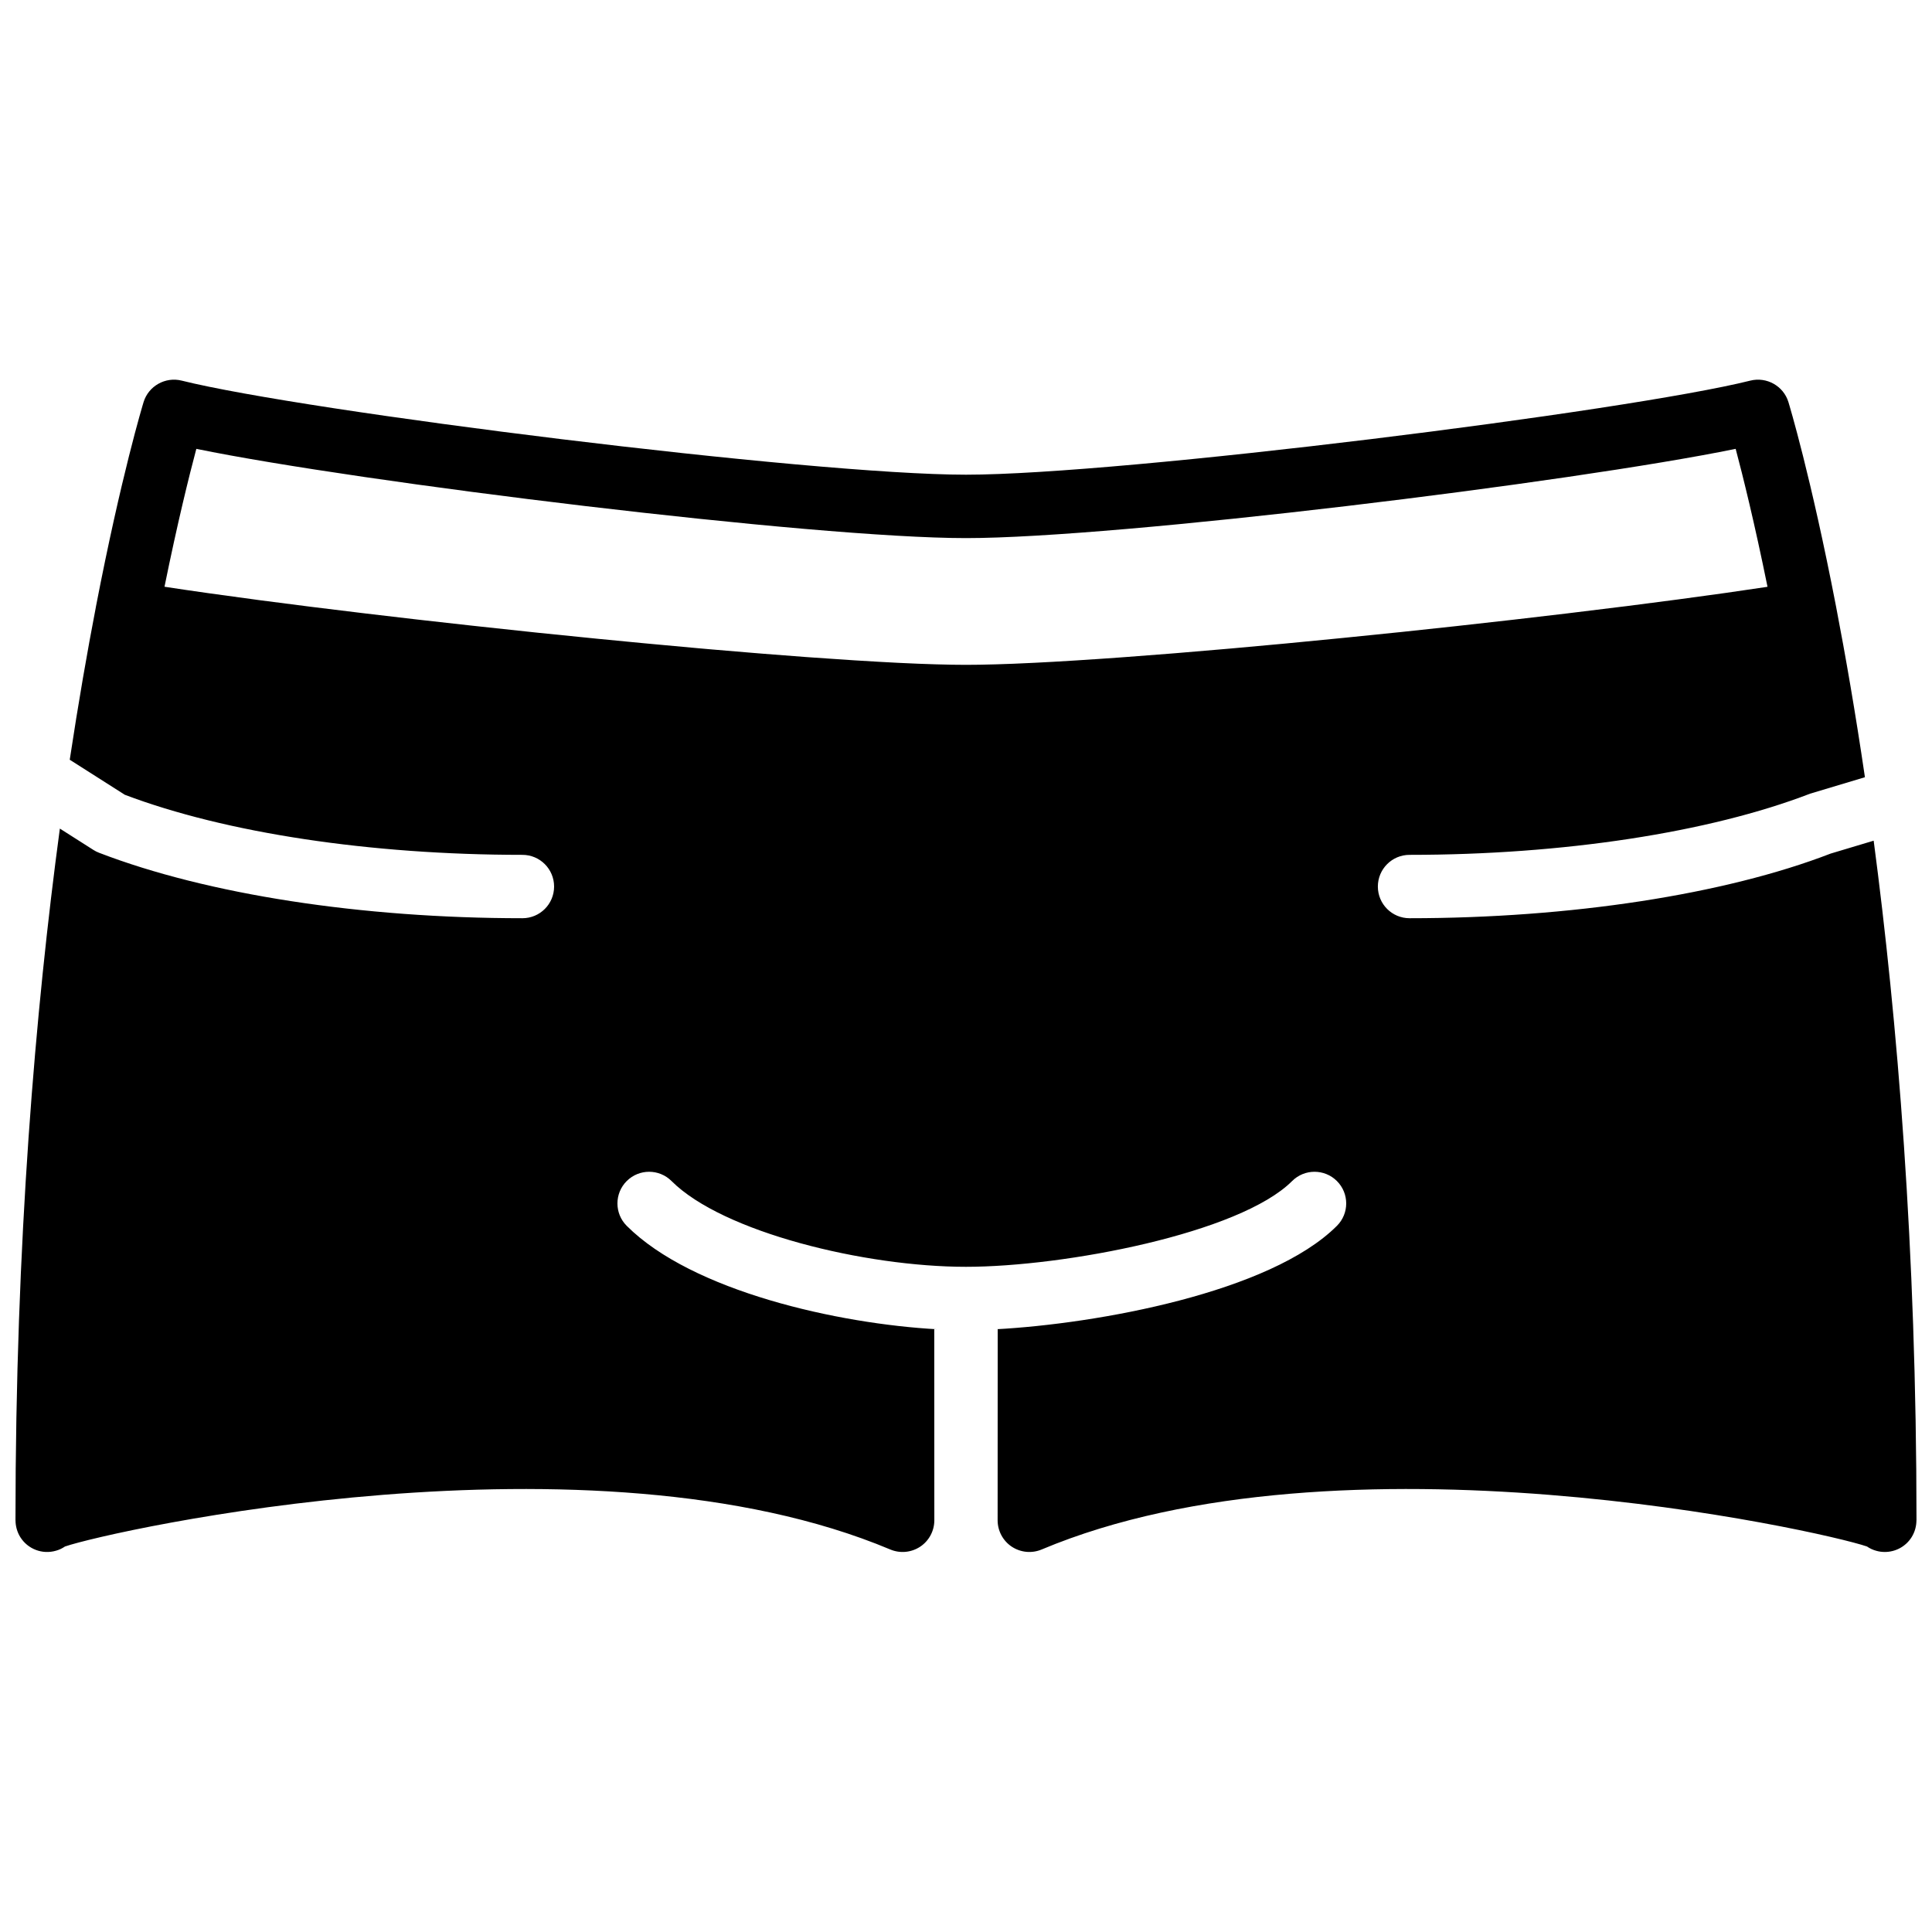 <?xml version="1.0" encoding="UTF-8"?>
<!-- Uploaded to: SVG Repo, www.svgrepo.com, Generator: SVG Repo Mixer Tools -->
<svg width="800px" height="800px" version="1.1" viewBox="144 144 512 512" xmlns="http://www.w3.org/2000/svg">
 <defs>
  <clipPath id="a">
   <path d="m148.09 244h503.81v312h-503.81z"/>
  </clipPath>
 </defs>
 <g clip-path="url(#a)">
  <path d="m196.02 262.95c43.473 8.91 163.58 23.652 203.97 23.652 40.387 0 160.5-14.742 203.98-23.652 1.922 7.223 4.988 19.574 8.438 36.551-0.176 0.027-0.352 0.059-0.527 0.086-3.32 0.492-6.805 1.008-10.457 1.527-0.402 0.059-0.805 0.109-1.207 0.168-3.68 0.52-7.508 1.039-11.48 1.57-0.426 0.059-0.863 0.117-1.293 0.168-4.019 0.535-8.16 1.074-12.418 1.613-0.41 0.047-0.832 0.098-1.242 0.148-4.324 0.547-8.75 1.094-13.258 1.629-0.363 0.051-0.73 0.094-1.102 0.137-4.594 0.543-9.254 1.098-13.98 1.637-0.262 0.031-0.527 0.059-0.789 0.09-4.836 0.555-9.723 1.102-14.645 1.641-0.051 0.008-0.094 0.008-0.141 0.016-4.973 0.547-9.969 1.074-14.957 1.605-0.227 0.016-0.461 0.039-0.688 0.066-4.769 0.504-9.531 0.98-14.258 1.453-0.504 0.047-1.016 0.098-1.52 0.148-4.57 0.453-9.102 0.891-13.586 1.32-0.605 0.051-1.219 0.109-1.816 0.168-4.363 0.41-8.664 0.797-12.895 1.176-0.723 0.059-1.438 0.125-2.152 0.184-4.188 0.371-8.305 0.715-12.316 1.043-0.59 0.047-1.176 0.09-1.762 0.141-4.039 0.328-7.981 0.629-11.781 0.906-0.539 0.043-1.066 0.078-1.605 0.117-3.777 0.27-7.43 0.523-10.914 0.738-0.465 0.035-0.918 0.062-1.371 0.086-3.5 0.219-6.859 0.41-10.008 0.562-0.32 0.016-0.621 0.035-0.941 0.043-3.191 0.16-6.211 0.285-8.977 0.359-0.184 0.008-0.352 0.008-0.535 0.016-2.84 0.086-5.469 0.129-7.785 0.129s-4.945-0.043-7.773-0.129c-0.195-0.008-0.363-0.008-0.555-0.016-2.746-0.074-5.746-0.199-8.902-0.352-0.359-0.016-0.703-0.035-1.066-0.051-3.082-0.152-6.371-0.344-9.789-0.555-0.562-0.031-1.109-0.066-1.68-0.102-3.352-0.207-6.859-0.453-10.48-0.711-0.73-0.051-1.453-0.102-2.184-0.152-3.586-0.27-7.281-0.555-11.074-0.855-0.891-0.07-1.781-0.145-2.688-0.219-3.719-0.305-7.516-0.621-11.387-0.957-1.039-0.094-2.098-0.188-3.148-0.277-3.887-0.344-7.824-0.707-11.824-1.086-1.047-0.09-2.106-0.191-3.164-0.293-4.023-0.375-8.078-0.773-12.168-1.176-1.074-0.109-2.156-0.219-3.238-0.328-4.148-0.41-8.324-0.828-12.504-1.266-0.941-0.102-1.875-0.203-2.812-0.301-4.031-0.422-8.07-0.852-12.086-1.297-0.945-0.098-1.895-0.199-2.844-0.309-4.184-0.453-8.348-0.926-12.469-1.395-0.648-0.074-1.293-0.152-1.941-0.219-4.426-0.512-8.781-1.023-13.09-1.535-0.648-0.078-1.293-0.152-1.934-0.234-4.356-0.523-8.629-1.051-12.812-1.57-0.504-0.07-1.016-0.129-1.52-0.195-4.258-0.535-8.414-1.074-12.434-1.602-0.363-0.051-0.73-0.102-1.086-0.152-4.106-0.547-8.066-1.082-11.871-1.621-0.219-0.031-0.438-0.066-0.656-0.094-3.902-0.551-7.641-1.098-11.16-1.637-0.023 0-0.051 0-0.074-0.008 3.449-16.977 6.516-29.328 8.438-36.551m444.53 103.84-11.426 3.426c-28.012 10.816-68.906 17.129-111.59 17.129-4.644 0-8.398-3.754-8.398-8.395 0-4.637 3.754-8.398 8.398-8.398 40.699 0 79.391-5.91 106.16-16.215l14.52-4.359c-2.519-17.102-5.141-32.207-7.633-45.133v-0.008c-6.727-34.828-12.41-53.504-12.645-54.285-1.312-4.273-5.777-6.742-10.062-5.684-32.621 8.152-166.55 24.938-207.89 24.938-41.328 0-175.26-16.785-207.88-24.938-4.277-1.059-8.742 1.41-10.062 5.684-0.234 0.781-5.918 19.457-12.645 54.293v0.043c-2.266 11.723-4.625 25.285-6.926 40.457l14.594 9.285c26.742 10.129 65.074 15.922 105.37 15.922 4.644 0 8.395 3.762 8.395 8.398 0 4.641-3.75 8.395-8.395 8.395-42.672 0-83.559-6.312-112.18-17.34-0.52-0.191-1.016-0.445-1.492-0.746l-8.91-5.668c-6.449 47.828-11.762 109.56-11.762 183.31h0.008c0.008 1.551 0.426 3.106 1.273 4.465 1.984 3.168 5.828 4.644 9.43 3.602 0.883-0.242 1.699-0.637 2.41-1.125 12.387-4.246 139.42-32.52 218.73 0.801 2.613 1.09 5.559 0.797 7.91-0.75 2.332-1.551 3.746-4.18 3.746-6.992l-0.02-50.645c0.312 0.02 0.582 0.012 0.891 0.027-26.332-1.43-65.051-10.066-82.391-27.418-3.281-3.273-3.281-8.59 0-11.871 3.285-3.273 8.59-3.273 11.875 0 13.594 13.594 51.32 22.73 78.031 22.73 25.973 0 72.559-8.852 86.43-22.73 3.281-3.273 8.59-3.273 11.871 0 3.285 3.281 3.285 8.598 0 11.871-17.664 17.676-63.539 25.973-90.391 27.41 0.168-0.02 0.32-0.008 0.496-0.02l-0.02 50.645c0 2.812 1.414 5.441 3.746 6.992 2.352 1.547 5.301 1.84 7.91 0.75 79.293-33.32 206.34-5.047 218.73-0.801 0.711 0.488 1.527 0.883 2.41 1.125 0.762 0.227 1.543 0.328 2.316 0.328 2.836 0 5.551-1.434 7.113-3.93 0.848-1.359 1.266-2.914 1.273-4.465h0.012c0-72.129-5.09-132.73-11.348-180.11" fill-rule="evenodd"/>
 </g>
</svg>